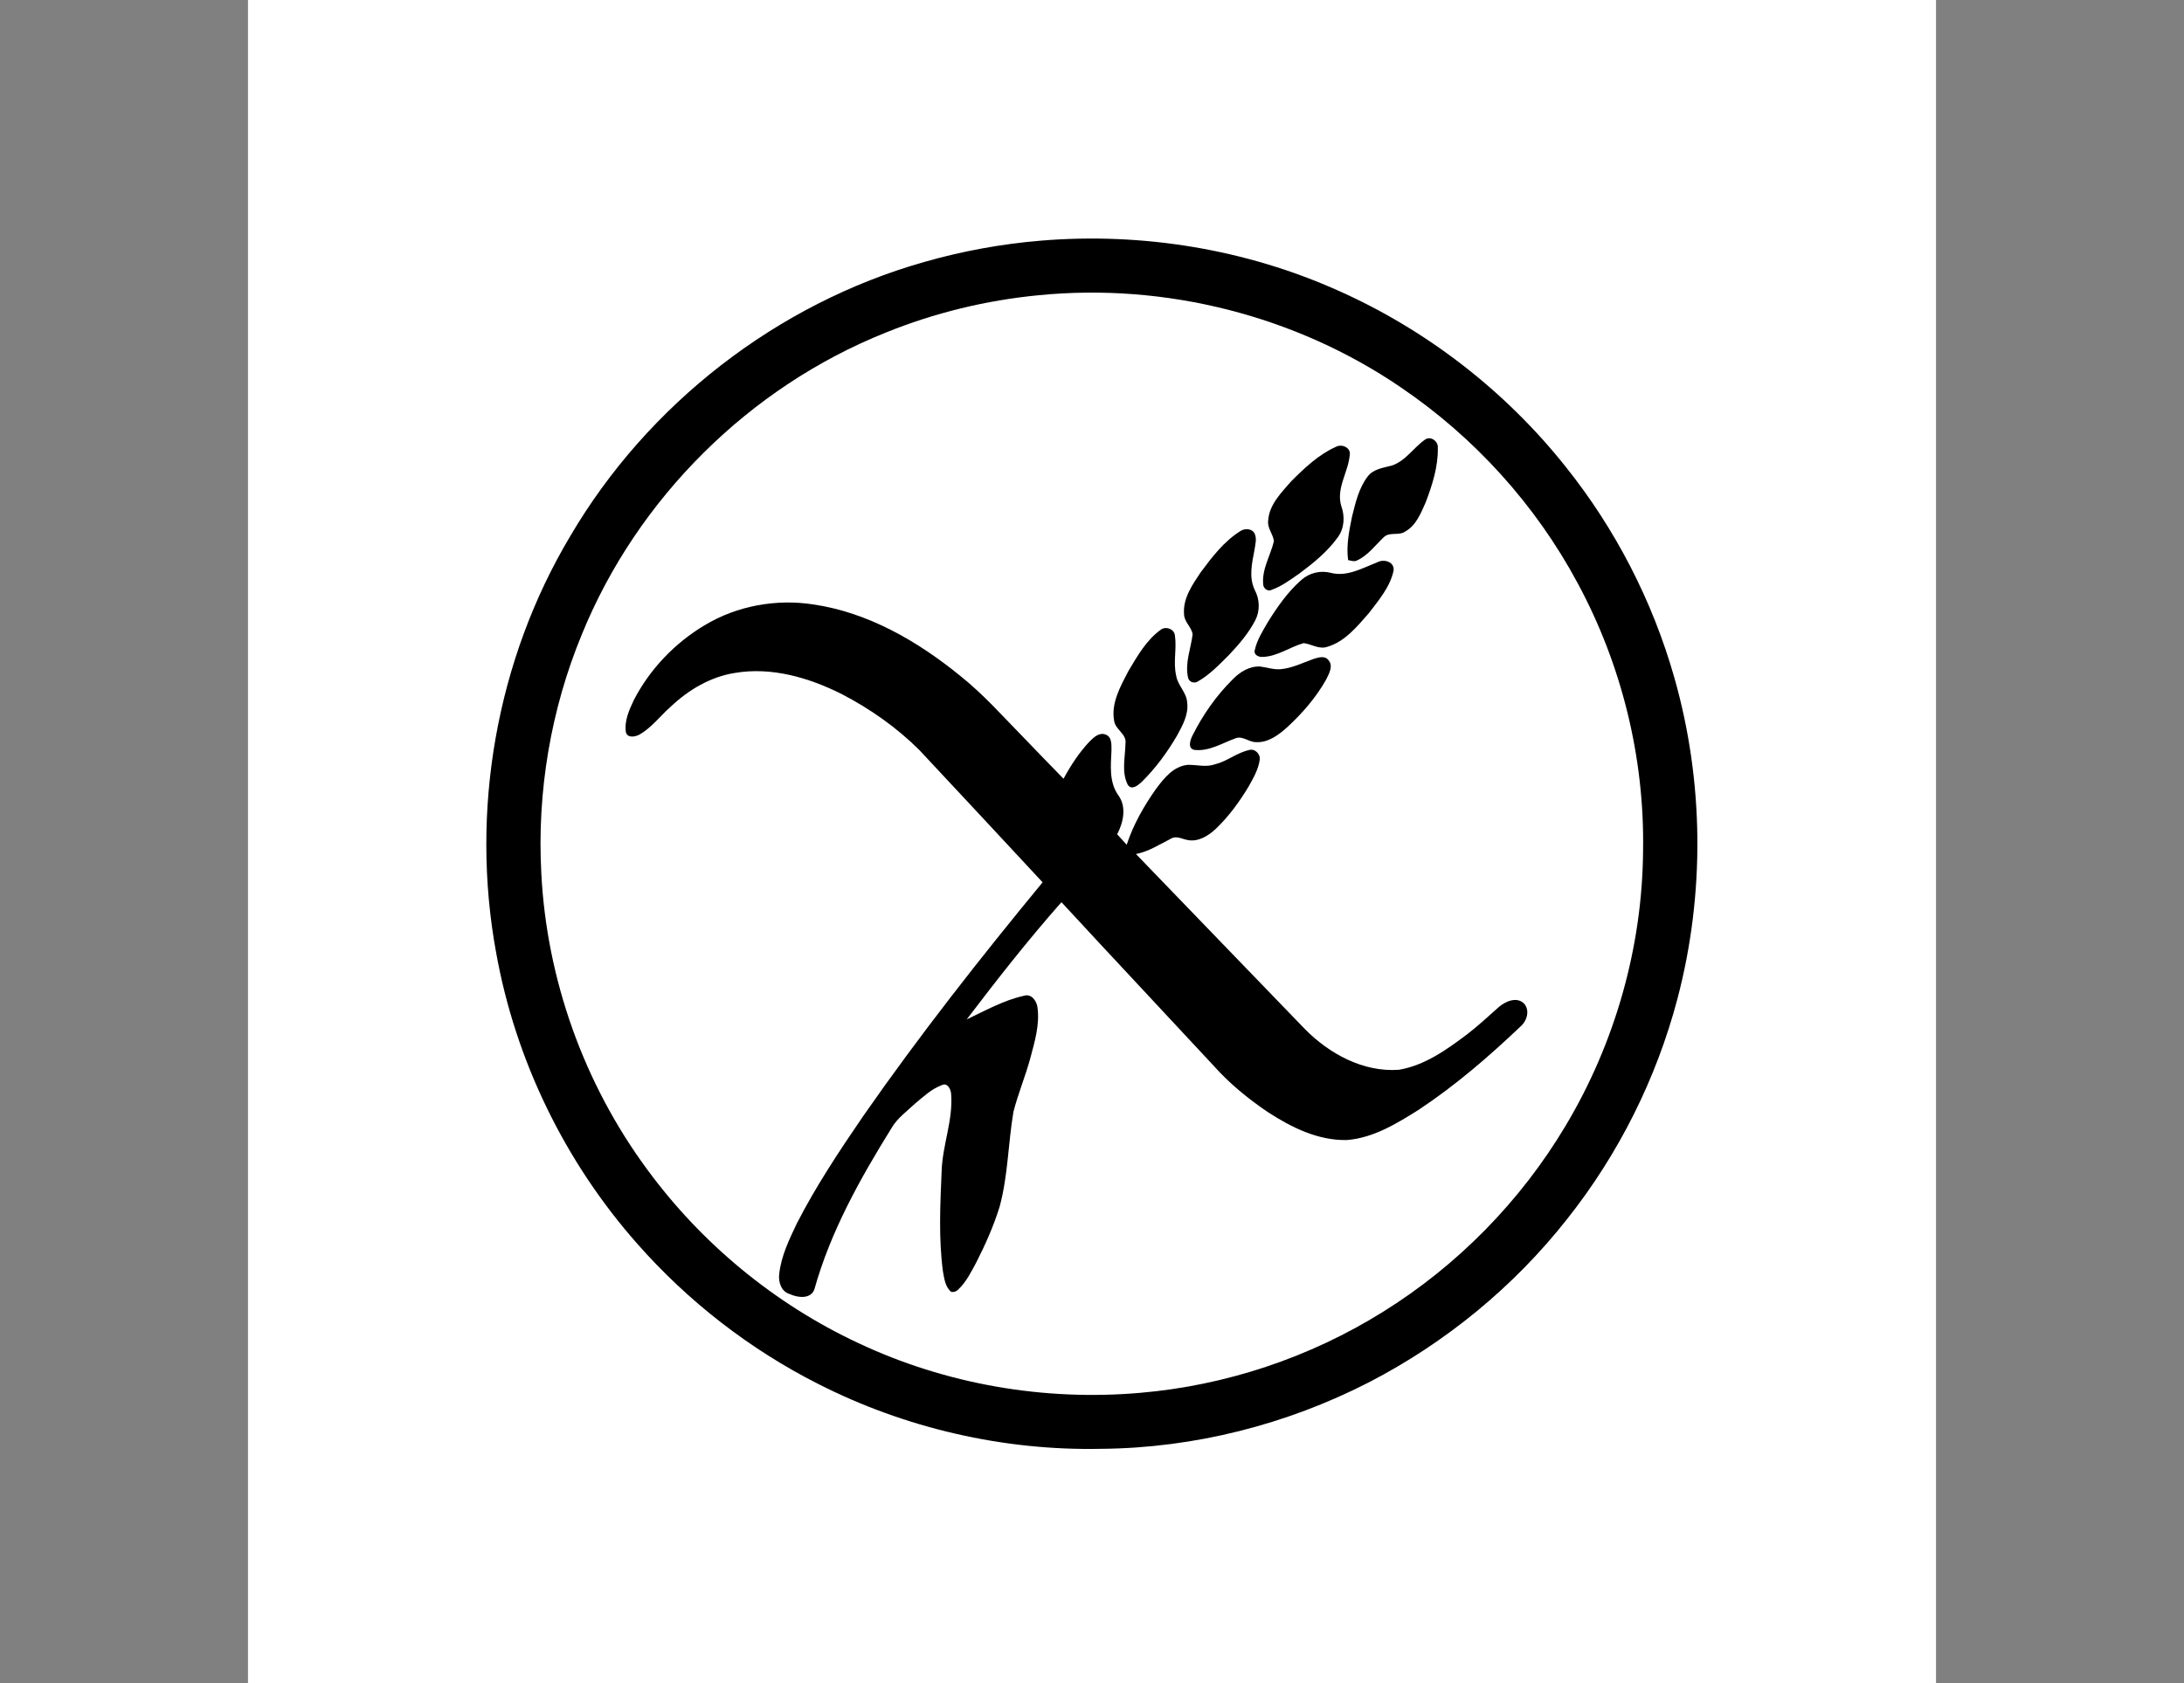 <?xml version="1.0" encoding="utf-8"?>
<svg xmlns="http://www.w3.org/2000/svg" xmlns:xlink="http://www.w3.org/1999/xlink" id="Layer_1" x="0px" y="0px" viewBox="0 0 960 740" style="enable-background:new 0 0 960 740;" xml:space="preserve">
<rect x="0" y="0" width="960" height="740" fill="#808080" stroke="none"/>
<style type="text/css">
	.st0{fill:#FEFFFE;}
</style>
<g>
	<polygon class="st0" points="109,0 851,0 851,742 109,742 109,0  "/>
	<path d="M457.6,105.8c44.52-3.68,89.97,3.73,130.76,22.04c38.75,17.26,73.27,43.98,99.69,77.18   c21.93,27.36,38.32,59.14,47.91,92.87c13.06,45.82,13.5,95.16,1.38,141.24c-9.26,35.13-25.86,68.3-48.43,96.77   c-23.46,29.83-53.46,54.44-87.16,71.85c-36.28,18.64-76.92,28.93-117.74,29.26c-42.99,0.89-86.14-9.07-124.46-28.57   c-30.03-15.22-57.09-36.24-79.35-61.5c-31.81-35.96-53.62-80.71-62.1-127.98c-11.49-62.37,0.04-128.8,32.6-183.3   c34.05-57.98,90.85-102.14,155.58-120.48C423.02,110.38,440.24,107.24,457.6,105.8L457.6,105.8z"/>
	<path class="st0" d="M456.59,129.8c55.61-5.51,112.93,8.95,159.1,40.48c32.34,21.89,59.32,51.67,77.78,86.1   c19.39,35.91,29.44,76.82,28.76,117.63c-0.31,42.42-12.32,84.63-34.09,121.02c-19.76,33.14-47.55,61.44-80.32,81.8   c-32.13,20.04-69.04,32.38-106.78,35.57c-42.18,3.67-85.31-3.78-123.63-21.83c-36.86-17.19-69.19-43.9-93.17-76.73   c-27.63-37.58-43.95-83.34-46.3-129.93c-1.93-35.76,4.17-71.96,17.85-105.06c24.34-59.7,73.61-108.64,133.46-132.58   C410.74,137.55,433.51,132.01,456.59,129.8L456.59,129.8z"/>
	<path d="M626.34,193.32c2.53-1.86,5.98,0.75,5.67,3.63c0.15,8.18-2.4,16.15-5.25,23.72c-2.15,4.83-4.24,10.37-9.13,13.06   c-2.82,1.93-6.87-0.01-9.38,2.46c-3.76,3.56-6.93,8-11.75,10.22c-1.27,0.67-2.64,0.08-3.92-0.15c-0.88-6.4,0.44-12.82,1.71-19.08   c1.54-6.18,3.02-12.73,7.02-17.85c2.56-3.19,6.77-3.64,10.45-4.63C617.85,202.69,621.3,196.85,626.34,193.32L626.34,193.32z"/>
	<path d="M587.3,196.42c2.48-1.36,6.55,0.4,6,3.54c-0.59,7.6-6.1,14.72-3.72,22.56c1.62,4.45,1.38,9.64-1.44,13.57   c-4.56,6.42-10.78,11.44-17.05,16.11c-3.86,2.66-7.69,5.57-12.16,7.15c-1.67,0.91-3.66-0.7-3.68-2.44   c-0.63-6.71,3.19-12.62,4.71-18.93c-0.29-3.12-2.93-5.7-2.53-8.98c0.39-7.08,5.77-12.38,10.16-17.42   C573.44,205.74,579.64,199.81,587.3,196.42L587.3,196.42z"/>
	<path d="M545.36,233.41c1.84-1.13,4.82-1.08,6,0.98c1.29,2.32,0.36,5.05,0.05,7.5c-1.1,5.71-2.54,11.95,0.12,17.47   c2.21,4.11,2.4,9.21,0.23,13.38c-2.95,5.74-7.25,10.66-11.65,15.33c-4.19,4.18-8.37,8.56-13.54,11.53   c-1.62,1.07-3.89,0.3-4.34-1.62c-1.46-6.43,1.22-12.76,2-19.08c-0.45-3.26-3.75-5.46-3.77-8.89c-0.56-6.89,3.64-12.88,7.28-18.33   C532.77,244.9,538.08,237.91,545.36,233.41L545.36,233.41z"/>
	<path d="M605.28,247.29c2.91-1.68,7.73-0.4,7.29,3.58c-1.54,7.22-6.56,13.07-10.95,18.8c-5.1,5.79-10.38,12.37-18.06,14.67   c-3.66,1.36-6.99-1.16-10.52-1.58c-6.09,1.7-11.51,5.86-18.03,6.07c-1.62,0.14-3.94-0.84-3.5-2.83c0.95-4.59,3.56-8.59,5.86-12.6   c4.15-6.64,8.7-13.19,14.62-18.38c3.47-3.14,8.43-4.34,12.96-3.16C592.12,253.73,598.82,249.76,605.28,247.29L605.28,247.29z"/>
	<path d="M309.78,274.87c14.18-8.53,31.32-11.62,47.64-9.13c24.12,3.51,45.9,16.16,64.56,31.33c10.54,8.37,19.4,18.53,28.81,28.08   c5.57,5.74,11.07,11.55,16.7,17.24c3.18-5.88,6.86-11.54,11.46-16.4c1.84-1.81,4.2-4.1,7.03-3.03c2.88,1.03,2.55,4.6,2.58,7.08   c-0.32,6.56-1.07,13.81,2.94,19.51c3.83,5.16,2.31,12-0.44,17.26c1.41,1.51,2.81,3.03,4.19,4.59c2.89-8.77,7.49-16.9,12.8-24.42   c3.53-4.75,7.7-10.1,14.07-10.7c3.95-0.08,8.01,1.15,11.87-0.22c5.33-1.29,9.66-5.08,14.99-6.28c2.57-0.83,5.1,1.73,4.75,4.24   c-0.59,4.29-2.83,8.11-4.91,11.84c-4.04,6.7-8.7,13.11-14.37,18.53c-3.25,3.03-7.6,5.81-12.23,4.98c-2.42-0.36-4.96-2.05-7.35-0.72   c-5.06,2.56-9.9,5.74-15.55,6.84c24.78,25.63,49.47,51.35,74.27,76.97c10.73,10.88,25.67,19.04,41.33,17.89   c11.31-1.91,20.96-8.81,29.93-15.56c4.87-3.75,9.38-7.93,13.96-12.02c2.88-2.48,7.8-4.68,11.02-1.62c2.8,2.98,1.37,7.76-1.49,10.18   c-13.92,13.24-28.54,25.85-44.57,36.49c-9.71,6.12-20.04,12.5-31.76,13.42c-12.69,0.27-24.51-5.62-34.89-12.4   c-8.61-5.84-16.74-12.5-23.67-20.29c-22.26-23.99-44.69-47.83-66.88-71.89c-14.63,16.55-28.27,33.96-41.64,51.54   c8.17-3.84,16.19-8.4,25.07-10.37c3.33-1.13,5.72,2.25,6.05,5.18c1.01,7.47-1.21,14.86-3.1,22.01c-2.16,8.04-5.42,15.74-7.48,23.81   c-2.35,13.85-2.37,28.09-6.07,41.71c-2.63,8.49-6.25,16.65-10.29,24.56c-2.28,4.21-4.44,8.66-8,11.95c-0.82,0.82-1.82,1.13-3,0.95   c-2.62-2.16-3.03-5.79-3.62-8.91c-1.94-14.59-1.22-29.36-0.59-44.02c0.31-11.49,5.1-22.53,4.18-34.1   c-0.12-2.06-1.63-5.16-4.17-3.84c-4.48,1.65-8.02,5.07-11.65,8.06c-3.63,3.42-7.84,6.41-10.39,10.81   c-13.83,22.28-26.82,45.51-33.91,70.92c-1.65,4.41-7.4,3.66-10.84,2.03c-3.76-1.08-5.06-5.35-4.6-8.85   c0.85-7.83,4.34-15.02,7.67-22.04c8.49-16.61,18.85-32.17,29.37-47.54c24.65-35.38,51.32-69.31,78.73-102.59   c-17.99-19.41-36.06-38.75-54.12-58.1c-9.98-9.97-21.7-18.18-34.2-24.68c-14.4-7.22-30.84-12.05-47.02-9.27   c-10.73,1.7-20.39,7.49-28.19,14.88c-4.61,4.05-8.34,9.23-13.78,12.26c-1.84,0.98-5.12,1.54-5.85-1.04   c-0.78-5.06,1.46-9.91,3.57-14.36C285.73,294.1,296.7,282.66,309.78,274.87L309.78,274.87z"/>
	<path d="M510.49,276.69c2.27-1.36,5.66-0.09,5.95,2.7c0.89,5.82-0.83,11.81,0.55,17.62c0.63,4.34,4.59,7.39,4.84,11.83   c0.71,5.25-2.02,10.08-4.42,14.53c-4.34,7.41-9.47,14.44-15.61,20.46c-1.58,1.43-4.32,3.78-6.05,1.26   c-2.88-5.56-1.15-12.14-1.04-18.11c0.67-4.26-4.44-6.12-4.98-10.04c-1.44-7.86,2.81-15.2,6.28-21.93   C499.99,288.37,504.02,281.21,510.49,276.69L510.49,276.69z"/>
	<path d="M577.45,289.69c2.03-0.61,4.88-1.54,6.42,0.49c2.41,2.64,0.23,6.15-1.05,8.78c-4.44,7.83-10.43,14.72-17.04,20.8   c-3.82,3.41-8.4,6.89-13.81,6.53c-3.08-0.02-5.79-2.9-8.88-1.68c-5.84,2.09-11.53,5.81-17.98,5.11c-3.27-0.55-1.92-4.47-0.88-6.45   c4.52-9.01,10.41-17.42,17.57-24.53c3.18-3.28,7.46-5.97,12.19-5.68c3.01,0.38,5.96,1.46,9.03,1.15   C568.1,293.73,572.71,291.38,577.45,289.69L577.45,289.69z"/>
</g>
</svg>

